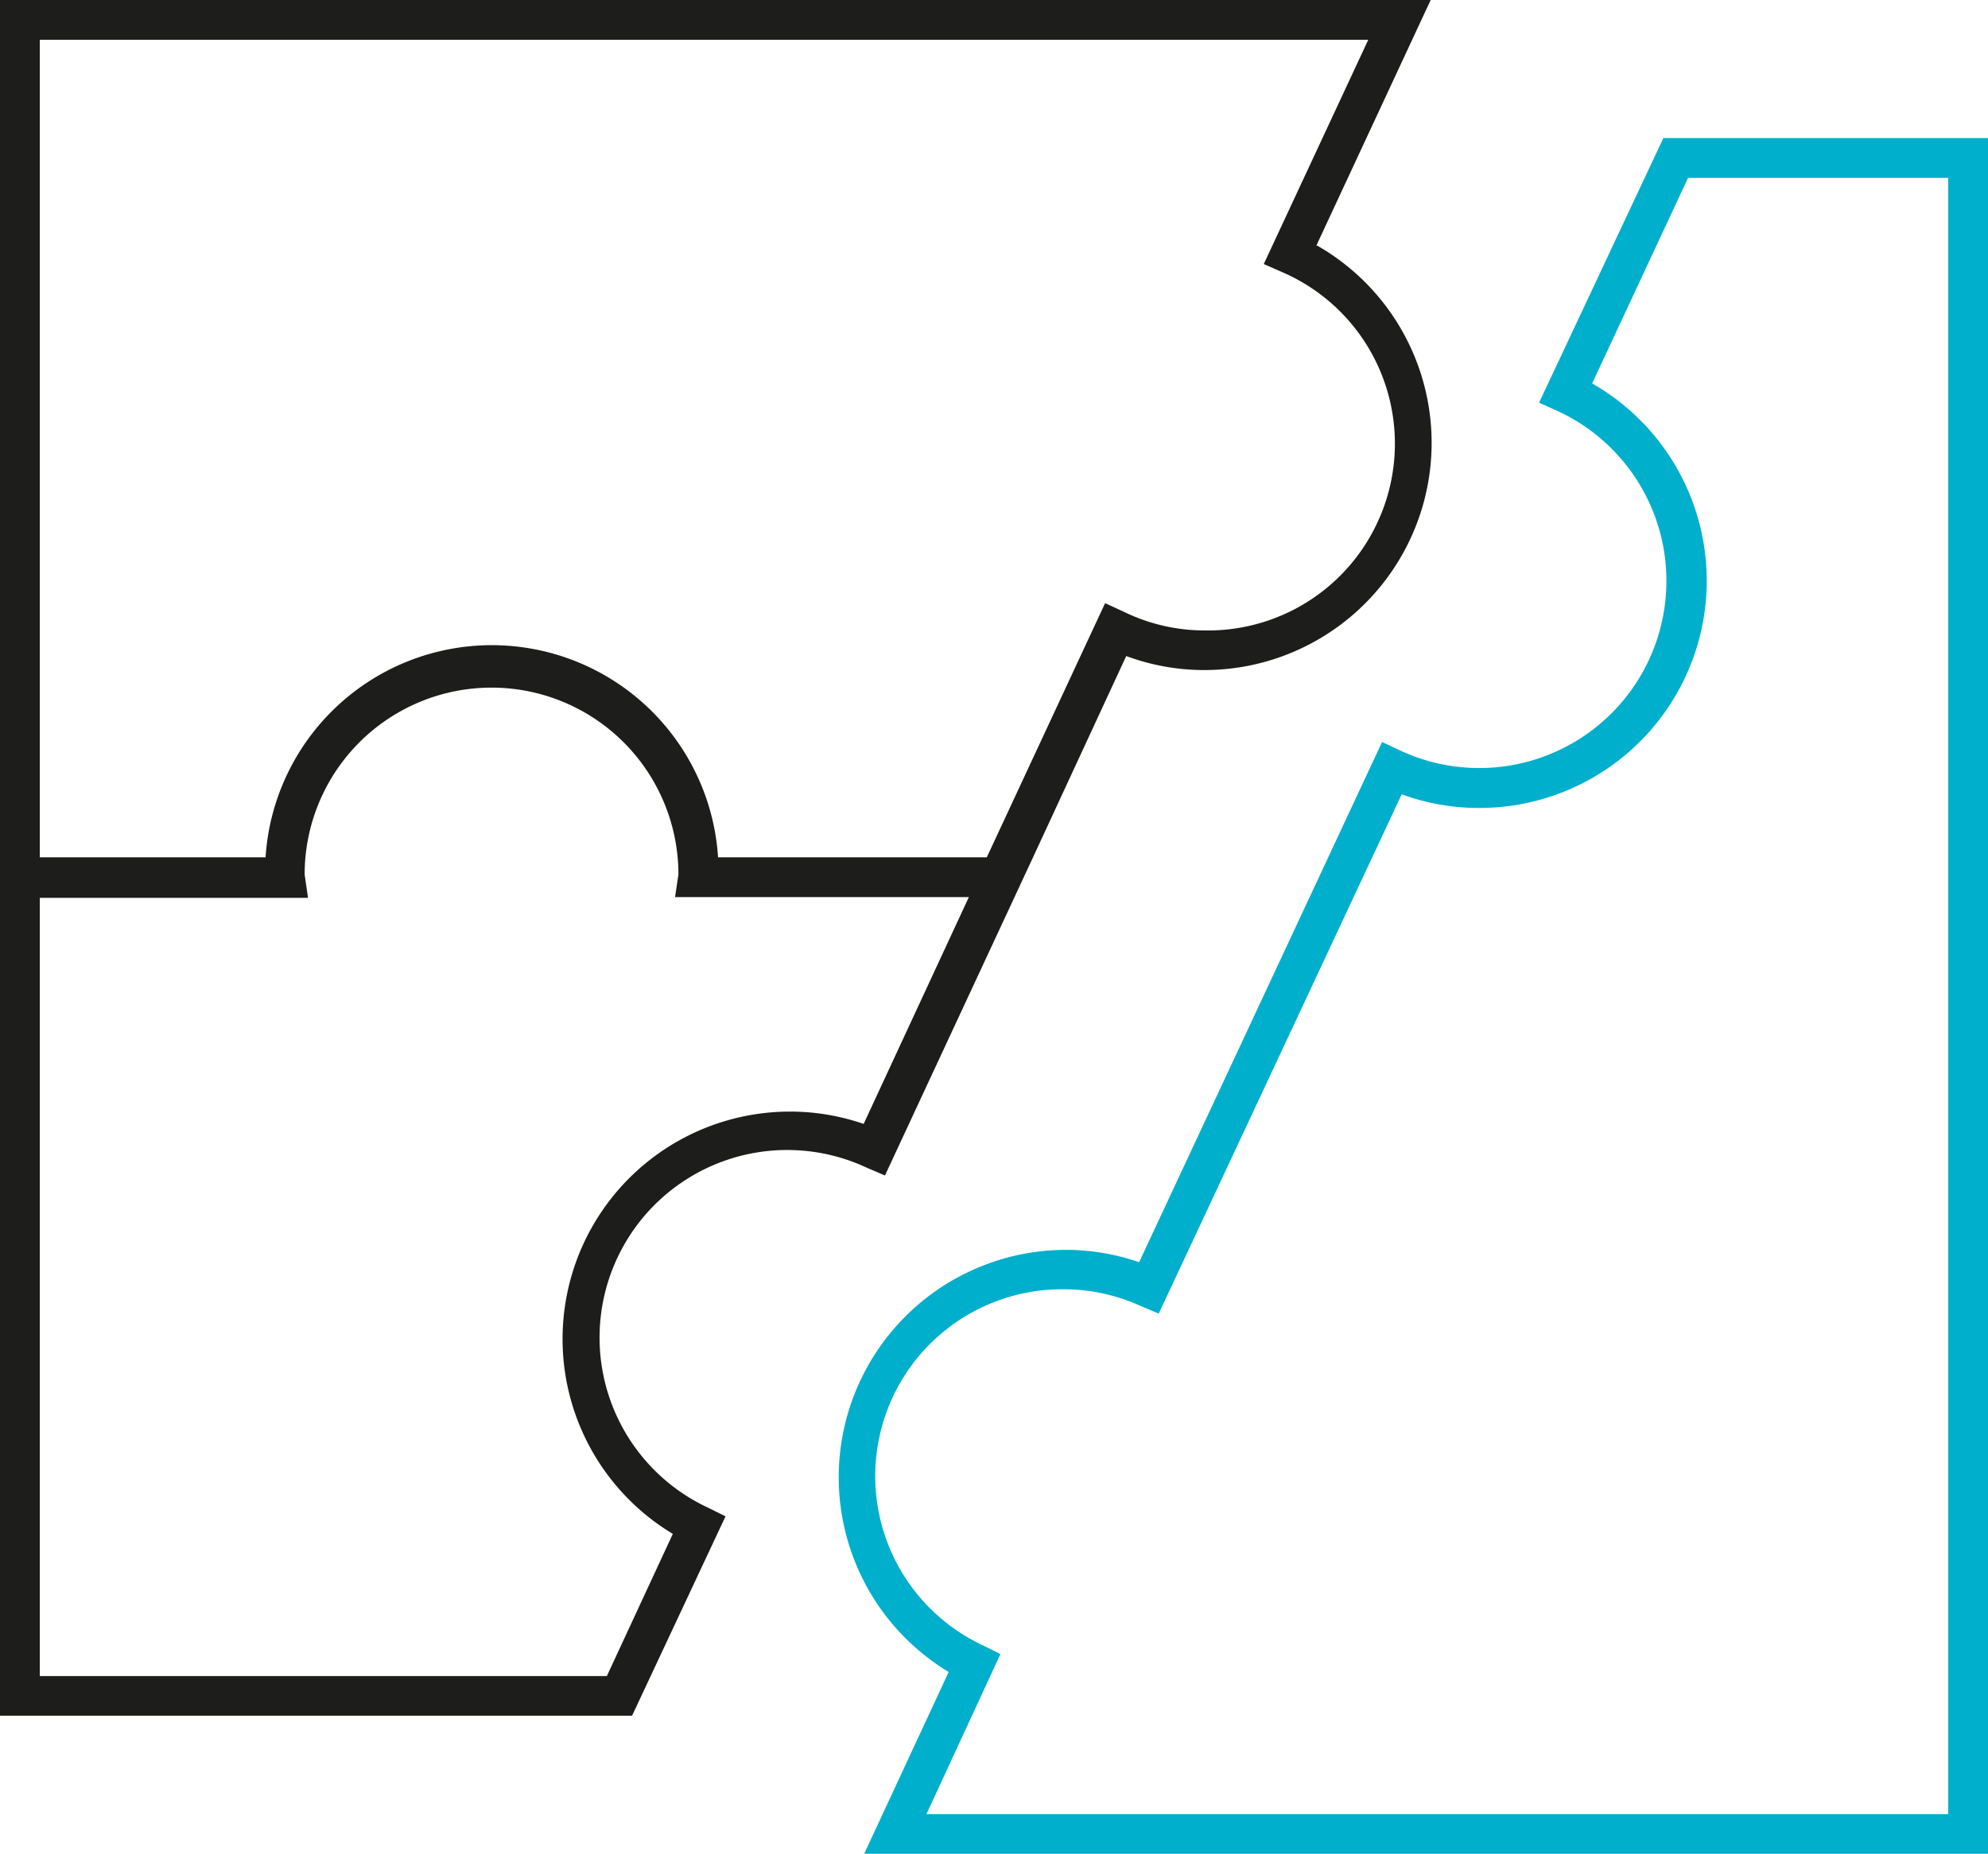 <!--suppress XmlHighlighting, XmlHighlighting -->
<svg xmlns="http://www.w3.org/2000/svg" viewBox="0 0 106.37 99.21"><defs><style>.cls-1{fill:#1d1d1b;}.cls-2{fill:#00afcb;}</style></defs><g id="Layer_2" data-name="Layer 2"><g id="Chosen_icons-Colour_2" data-name="Chosen icons-Colour 2"><path class="cls-1" d="M70.43,13.15,76.55,0H0V91.82H33.82l5-10.67-.93-.46a10,10,0,0,1,8.46-18.21l1,.43,7.91-17h0l5-10.8a12,12,0,0,0,4.21.75,12.16,12.16,0,0,0,6-22.72Zm-24.22,47a12,12,0,0,0-4-.66A12.17,12.17,0,0,0,36,82.09L32.47,89.7H2.13V48.05H15.25l1.22,0h0v-.08L16.3,46.8a10,10,0,1,1,20,0l-.18,1.21H51.84Zm18.2-26.41a9.86,9.86,0,0,1-4.28-1l-1-.46-6.33,13.6H38.42a12.13,12.13,0,0,0-24.21,0H2.13V2.13H73.21l-5.59,12,1,.44a10,10,0,0,1-4.18,19.17Z"/><path class="cls-2" d="M106.37,99.21H46.24l4.52-9.73A12.17,12.17,0,0,1,57,66.89a12,12,0,0,1,3.95.66l13-27.84,1,.47A10,10,0,1,0,83.35,22l-1-.45L89,7.39h17.41Zm-56.8-2.12h54.67V9.52H90.32l-5.13,11a12.16,12.16,0,0,1-6,22.72A12,12,0,0,1,75,42.51L62,70.3l-1-.42A9.9,9.9,0,0,0,57,69a10,10,0,0,0-4.4,19.06l.93.46Z"/></g></g></svg>
